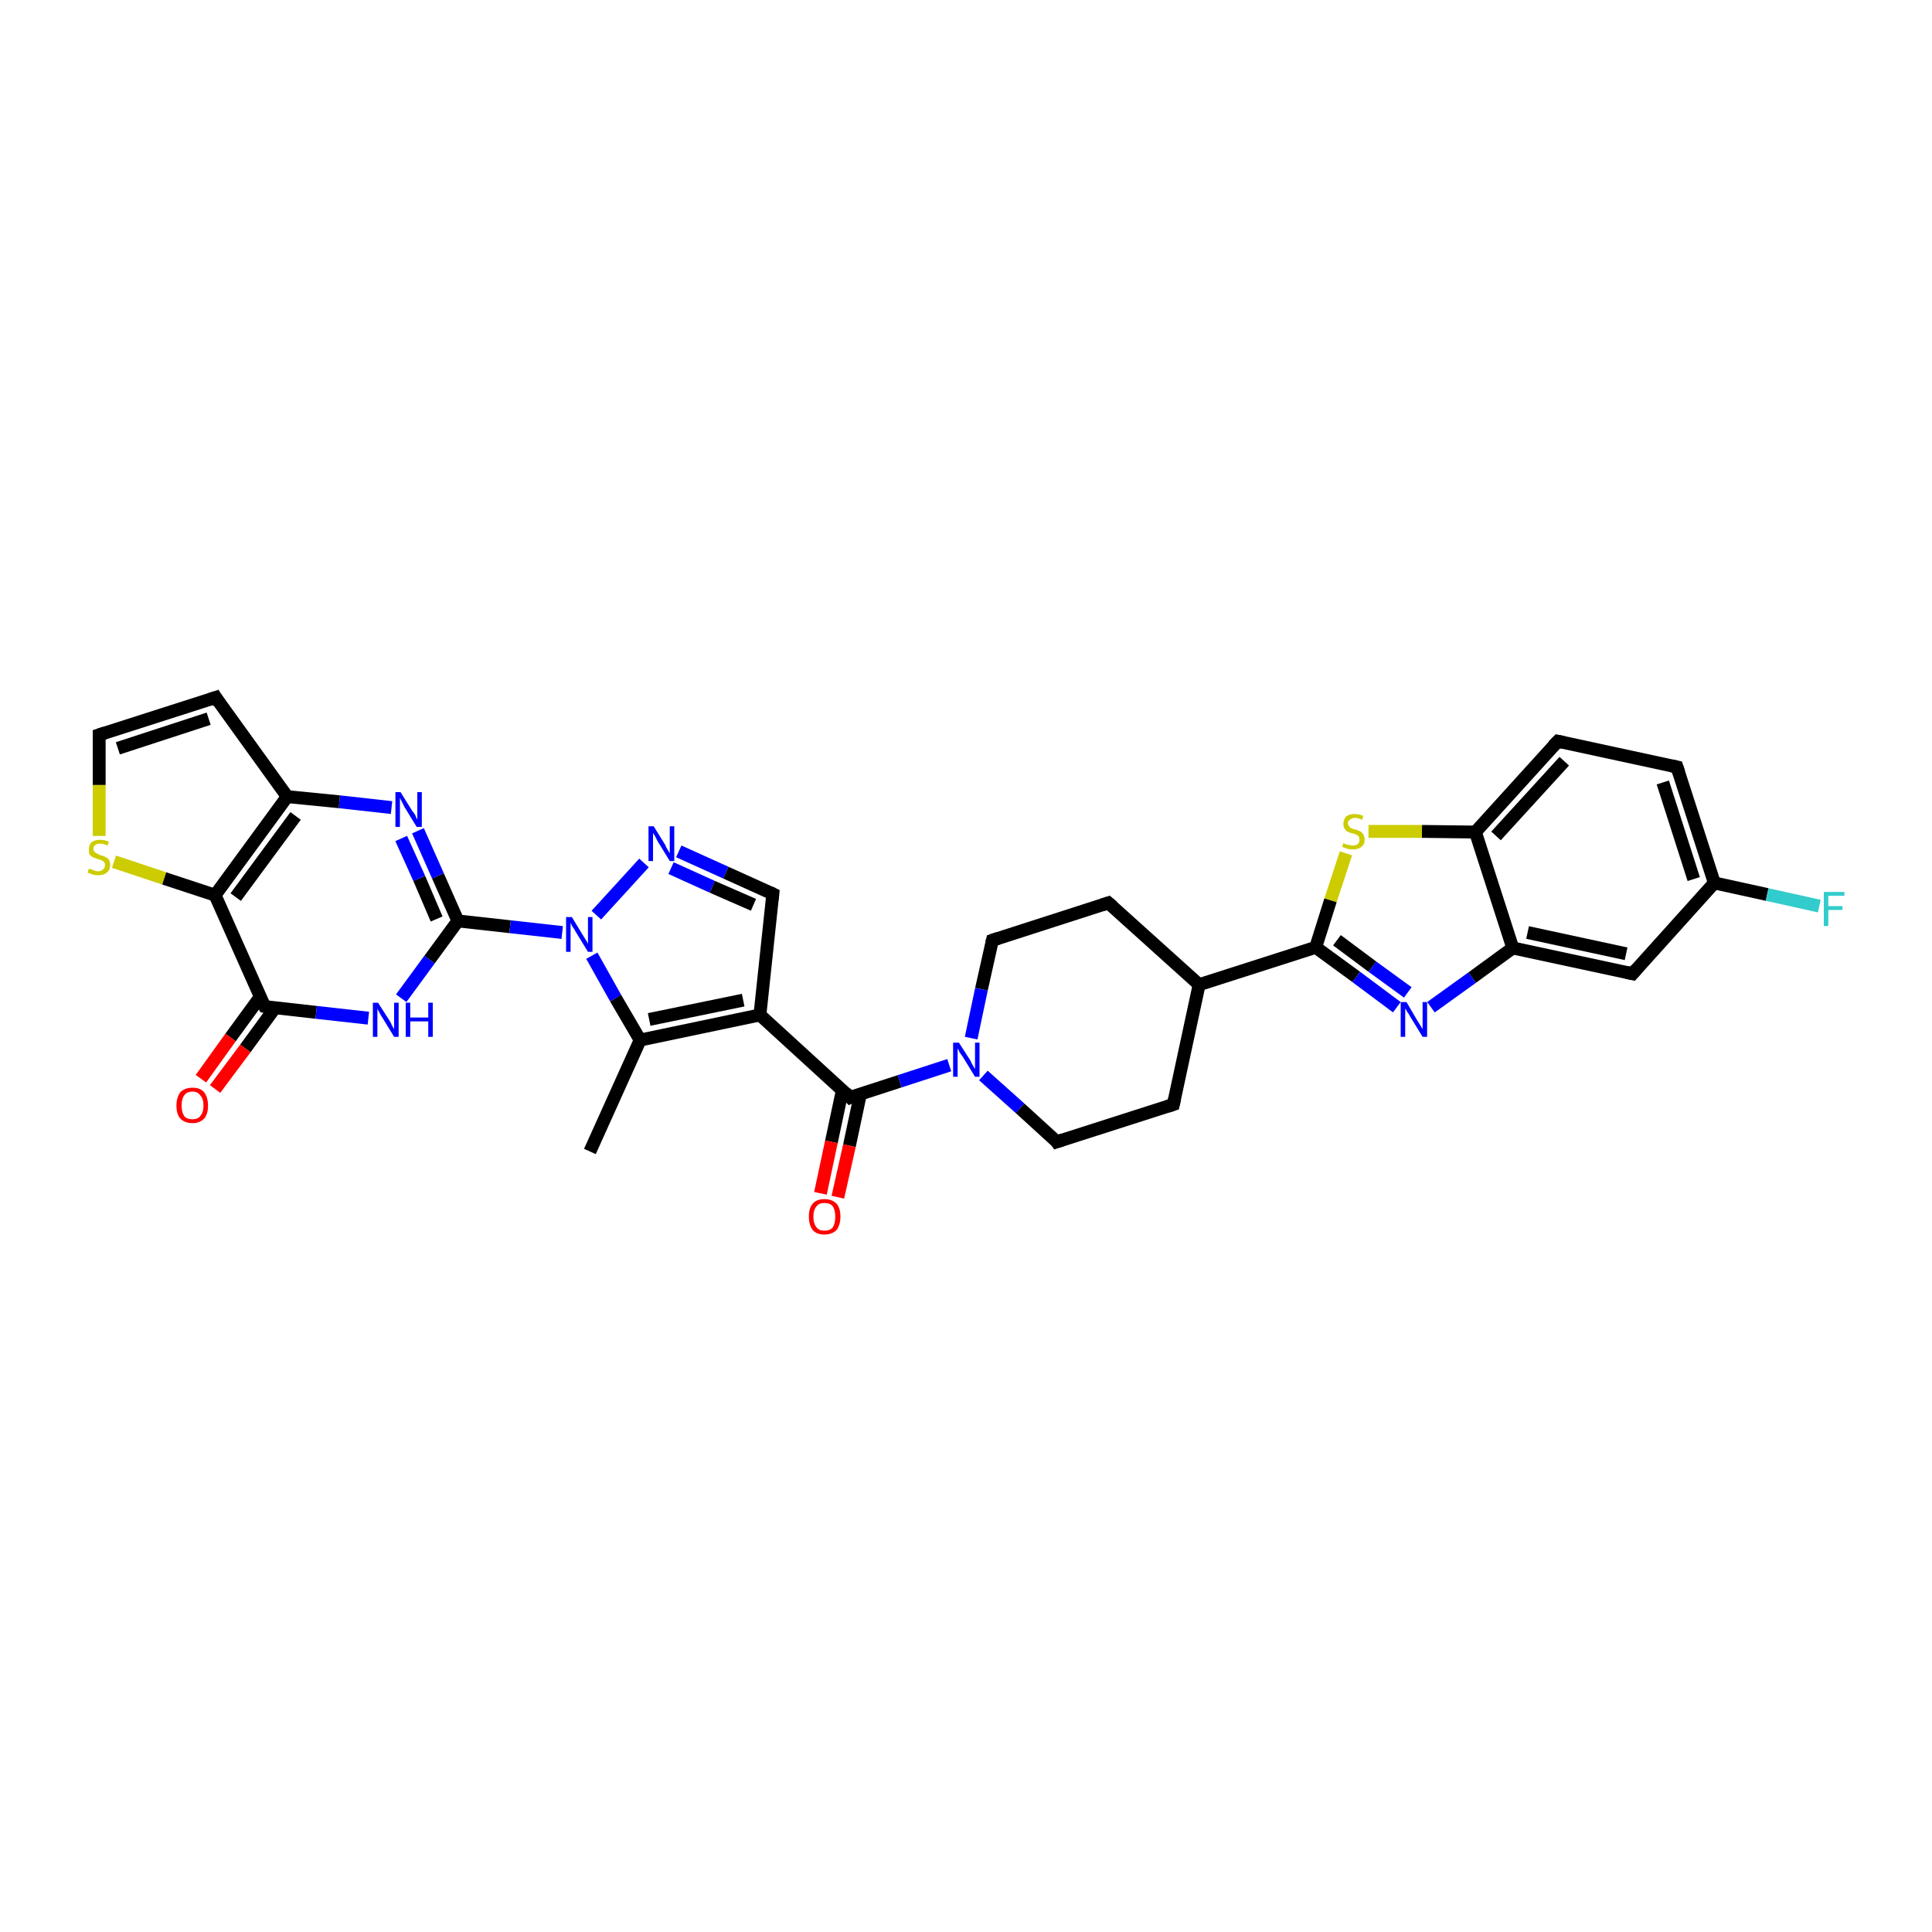 <?xml version='1.0' encoding='iso-8859-1'?>
<svg version='1.1' baseProfile='full'
              xmlns='http://www.w3.org/2000/svg'
                      xmlns:rdkit='http://www.rdkit.org/xml'
                      xmlns:xlink='http://www.w3.org/1999/xlink'
                  xml:space='preserve'
width='300px' height='300px' viewBox='0 0 300 300'>
<!-- END OF HEADER -->
<rect style='opacity:1.0;fill:#FFFFFF;stroke:none' width='300.0' height='300.0' x='0.0' y='0.0'> </rect>
<path class='bond-0 atom-0 atom-1' d='M 91.6,178.8 L 99.4,161.5' style='fill:none;fill-rule:evenodd;stroke:#000000;stroke-width:2.0px;stroke-linecap:butt;stroke-linejoin:miter;stroke-opacity:1' />
<path class='bond-1 atom-1 atom-2' d='M 99.4,161.5 L 118.0,157.6' style='fill:none;fill-rule:evenodd;stroke:#000000;stroke-width:2.0px;stroke-linecap:butt;stroke-linejoin:miter;stroke-opacity:1' />
<path class='bond-1 atom-1 atom-2' d='M 100.8,158.3 L 115.4,155.3' style='fill:none;fill-rule:evenodd;stroke:#000000;stroke-width:2.0px;stroke-linecap:butt;stroke-linejoin:miter;stroke-opacity:1' />
<path class='bond-2 atom-2 atom-3' d='M 118.0,157.6 L 132.0,170.4' style='fill:none;fill-rule:evenodd;stroke:#000000;stroke-width:2.0px;stroke-linecap:butt;stroke-linejoin:miter;stroke-opacity:1' />
<path class='bond-3 atom-3 atom-4' d='M 130.8,169.3 L 129.1,177.3' style='fill:none;fill-rule:evenodd;stroke:#000000;stroke-width:2.0px;stroke-linecap:butt;stroke-linejoin:miter;stroke-opacity:1' />
<path class='bond-3 atom-3 atom-4' d='M 129.1,177.3 L 127.4,185.3' style='fill:none;fill-rule:evenodd;stroke:#FF0000;stroke-width:2.0px;stroke-linecap:butt;stroke-linejoin:miter;stroke-opacity:1' />
<path class='bond-3 atom-3 atom-4' d='M 133.6,169.9 L 131.9,177.9' style='fill:none;fill-rule:evenodd;stroke:#000000;stroke-width:2.0px;stroke-linecap:butt;stroke-linejoin:miter;stroke-opacity:1' />
<path class='bond-3 atom-3 atom-4' d='M 131.9,177.9 L 130.1,185.9' style='fill:none;fill-rule:evenodd;stroke:#FF0000;stroke-width:2.0px;stroke-linecap:butt;stroke-linejoin:miter;stroke-opacity:1' />
<path class='bond-4 atom-3 atom-5' d='M 132.0,170.4 L 139.7,167.9' style='fill:none;fill-rule:evenodd;stroke:#000000;stroke-width:2.0px;stroke-linecap:butt;stroke-linejoin:miter;stroke-opacity:1' />
<path class='bond-4 atom-3 atom-5' d='M 139.7,167.9 L 147.4,165.4' style='fill:none;fill-rule:evenodd;stroke:#0000FF;stroke-width:2.0px;stroke-linecap:butt;stroke-linejoin:miter;stroke-opacity:1' />
<path class='bond-5 atom-5 atom-6' d='M 152.7,167.0 L 158.4,172.1' style='fill:none;fill-rule:evenodd;stroke:#0000FF;stroke-width:2.0px;stroke-linecap:butt;stroke-linejoin:miter;stroke-opacity:1' />
<path class='bond-5 atom-5 atom-6' d='M 158.4,172.1 L 164.1,177.3' style='fill:none;fill-rule:evenodd;stroke:#000000;stroke-width:2.0px;stroke-linecap:butt;stroke-linejoin:miter;stroke-opacity:1' />
<path class='bond-6 atom-6 atom-7' d='M 164.1,177.3 L 182.2,171.5' style='fill:none;fill-rule:evenodd;stroke:#000000;stroke-width:2.0px;stroke-linecap:butt;stroke-linejoin:miter;stroke-opacity:1' />
<path class='bond-7 atom-7 atom-8' d='M 182.2,171.5 L 186.2,152.9' style='fill:none;fill-rule:evenodd;stroke:#000000;stroke-width:2.0px;stroke-linecap:butt;stroke-linejoin:miter;stroke-opacity:1' />
<path class='bond-8 atom-8 atom-9' d='M 186.2,152.9 L 204.3,147.1' style='fill:none;fill-rule:evenodd;stroke:#000000;stroke-width:2.0px;stroke-linecap:butt;stroke-linejoin:miter;stroke-opacity:1' />
<path class='bond-9 atom-9 atom-10' d='M 204.3,147.1 L 210.6,151.7' style='fill:none;fill-rule:evenodd;stroke:#000000;stroke-width:2.0px;stroke-linecap:butt;stroke-linejoin:miter;stroke-opacity:1' />
<path class='bond-9 atom-9 atom-10' d='M 210.6,151.7 L 216.9,156.4' style='fill:none;fill-rule:evenodd;stroke:#0000FF;stroke-width:2.0px;stroke-linecap:butt;stroke-linejoin:miter;stroke-opacity:1' />
<path class='bond-9 atom-9 atom-10' d='M 207.6,146.0 L 213.1,150.1' style='fill:none;fill-rule:evenodd;stroke:#000000;stroke-width:2.0px;stroke-linecap:butt;stroke-linejoin:miter;stroke-opacity:1' />
<path class='bond-9 atom-9 atom-10' d='M 213.1,150.1 L 218.6,154.1' style='fill:none;fill-rule:evenodd;stroke:#0000FF;stroke-width:2.0px;stroke-linecap:butt;stroke-linejoin:miter;stroke-opacity:1' />
<path class='bond-10 atom-10 atom-11' d='M 222.2,156.4 L 228.6,151.8' style='fill:none;fill-rule:evenodd;stroke:#0000FF;stroke-width:2.0px;stroke-linecap:butt;stroke-linejoin:miter;stroke-opacity:1' />
<path class='bond-10 atom-10 atom-11' d='M 228.6,151.8 L 234.9,147.2' style='fill:none;fill-rule:evenodd;stroke:#000000;stroke-width:2.0px;stroke-linecap:butt;stroke-linejoin:miter;stroke-opacity:1' />
<path class='bond-11 atom-11 atom-12' d='M 234.9,147.2 L 253.5,151.2' style='fill:none;fill-rule:evenodd;stroke:#000000;stroke-width:2.0px;stroke-linecap:butt;stroke-linejoin:miter;stroke-opacity:1' />
<path class='bond-11 atom-11 atom-12' d='M 237.2,144.8 L 252.5,148.1' style='fill:none;fill-rule:evenodd;stroke:#000000;stroke-width:2.0px;stroke-linecap:butt;stroke-linejoin:miter;stroke-opacity:1' />
<path class='bond-12 atom-12 atom-13' d='M 253.5,151.2 L 266.2,137.1' style='fill:none;fill-rule:evenodd;stroke:#000000;stroke-width:2.0px;stroke-linecap:butt;stroke-linejoin:miter;stroke-opacity:1' />
<path class='bond-13 atom-13 atom-14' d='M 266.2,137.1 L 274.4,138.9' style='fill:none;fill-rule:evenodd;stroke:#000000;stroke-width:2.0px;stroke-linecap:butt;stroke-linejoin:miter;stroke-opacity:1' />
<path class='bond-13 atom-13 atom-14' d='M 274.4,138.9 L 282.5,140.7' style='fill:none;fill-rule:evenodd;stroke:#33CCCC;stroke-width:2.0px;stroke-linecap:butt;stroke-linejoin:miter;stroke-opacity:1' />
<path class='bond-14 atom-13 atom-15' d='M 266.2,137.1 L 260.4,119.1' style='fill:none;fill-rule:evenodd;stroke:#000000;stroke-width:2.0px;stroke-linecap:butt;stroke-linejoin:miter;stroke-opacity:1' />
<path class='bond-14 atom-13 atom-15' d='M 263.0,136.5 L 258.2,121.5' style='fill:none;fill-rule:evenodd;stroke:#000000;stroke-width:2.0px;stroke-linecap:butt;stroke-linejoin:miter;stroke-opacity:1' />
<path class='bond-15 atom-15 atom-16' d='M 260.4,119.1 L 241.9,115.1' style='fill:none;fill-rule:evenodd;stroke:#000000;stroke-width:2.0px;stroke-linecap:butt;stroke-linejoin:miter;stroke-opacity:1' />
<path class='bond-16 atom-16 atom-17' d='M 241.9,115.1 L 229.1,129.2' style='fill:none;fill-rule:evenodd;stroke:#000000;stroke-width:2.0px;stroke-linecap:butt;stroke-linejoin:miter;stroke-opacity:1' />
<path class='bond-16 atom-16 atom-17' d='M 242.9,118.2 L 232.3,129.8' style='fill:none;fill-rule:evenodd;stroke:#000000;stroke-width:2.0px;stroke-linecap:butt;stroke-linejoin:miter;stroke-opacity:1' />
<path class='bond-17 atom-17 atom-18' d='M 229.1,129.2 L 220.8,129.1' style='fill:none;fill-rule:evenodd;stroke:#000000;stroke-width:2.0px;stroke-linecap:butt;stroke-linejoin:miter;stroke-opacity:1' />
<path class='bond-17 atom-17 atom-18' d='M 220.8,129.1 L 212.5,129.1' style='fill:none;fill-rule:evenodd;stroke:#CCCC00;stroke-width:2.0px;stroke-linecap:butt;stroke-linejoin:miter;stroke-opacity:1' />
<path class='bond-18 atom-8 atom-19' d='M 186.2,152.9 L 172.1,140.2' style='fill:none;fill-rule:evenodd;stroke:#000000;stroke-width:2.0px;stroke-linecap:butt;stroke-linejoin:miter;stroke-opacity:1' />
<path class='bond-19 atom-19 atom-20' d='M 172.1,140.2 L 154.1,146.0' style='fill:none;fill-rule:evenodd;stroke:#000000;stroke-width:2.0px;stroke-linecap:butt;stroke-linejoin:miter;stroke-opacity:1' />
<path class='bond-20 atom-2 atom-21' d='M 118.0,157.6 L 120.0,138.8' style='fill:none;fill-rule:evenodd;stroke:#000000;stroke-width:2.0px;stroke-linecap:butt;stroke-linejoin:miter;stroke-opacity:1' />
<path class='bond-21 atom-21 atom-22' d='M 120.0,138.8 L 112.7,135.5' style='fill:none;fill-rule:evenodd;stroke:#000000;stroke-width:2.0px;stroke-linecap:butt;stroke-linejoin:miter;stroke-opacity:1' />
<path class='bond-21 atom-21 atom-22' d='M 112.7,135.5 L 105.4,132.2' style='fill:none;fill-rule:evenodd;stroke:#0000FF;stroke-width:2.0px;stroke-linecap:butt;stroke-linejoin:miter;stroke-opacity:1' />
<path class='bond-21 atom-21 atom-22' d='M 117.0,140.5 L 110.6,137.7' style='fill:none;fill-rule:evenodd;stroke:#000000;stroke-width:2.0px;stroke-linecap:butt;stroke-linejoin:miter;stroke-opacity:1' />
<path class='bond-21 atom-21 atom-22' d='M 110.6,137.7 L 104.2,134.8' style='fill:none;fill-rule:evenodd;stroke:#0000FF;stroke-width:2.0px;stroke-linecap:butt;stroke-linejoin:miter;stroke-opacity:1' />
<path class='bond-22 atom-22 atom-23' d='M 100.0,134.0 L 92.6,142.1' style='fill:none;fill-rule:evenodd;stroke:#0000FF;stroke-width:2.0px;stroke-linecap:butt;stroke-linejoin:miter;stroke-opacity:1' />
<path class='bond-23 atom-23 atom-24' d='M 87.3,144.8 L 79.2,143.9' style='fill:none;fill-rule:evenodd;stroke:#0000FF;stroke-width:2.0px;stroke-linecap:butt;stroke-linejoin:miter;stroke-opacity:1' />
<path class='bond-23 atom-23 atom-24' d='M 79.2,143.9 L 71.1,143.0' style='fill:none;fill-rule:evenodd;stroke:#000000;stroke-width:2.0px;stroke-linecap:butt;stroke-linejoin:miter;stroke-opacity:1' />
<path class='bond-24 atom-24 atom-25' d='M 71.1,143.0 L 68.0,136.0' style='fill:none;fill-rule:evenodd;stroke:#000000;stroke-width:2.0px;stroke-linecap:butt;stroke-linejoin:miter;stroke-opacity:1' />
<path class='bond-24 atom-24 atom-25' d='M 68.0,136.0 L 64.9,129.0' style='fill:none;fill-rule:evenodd;stroke:#0000FF;stroke-width:2.0px;stroke-linecap:butt;stroke-linejoin:miter;stroke-opacity:1' />
<path class='bond-24 atom-24 atom-25' d='M 67.8,142.7 L 65.1,136.4' style='fill:none;fill-rule:evenodd;stroke:#000000;stroke-width:2.0px;stroke-linecap:butt;stroke-linejoin:miter;stroke-opacity:1' />
<path class='bond-24 atom-24 atom-25' d='M 65.1,136.4 L 62.3,130.2' style='fill:none;fill-rule:evenodd;stroke:#0000FF;stroke-width:2.0px;stroke-linecap:butt;stroke-linejoin:miter;stroke-opacity:1' />
<path class='bond-25 atom-25 atom-26' d='M 60.8,125.4 L 52.7,124.5' style='fill:none;fill-rule:evenodd;stroke:#0000FF;stroke-width:2.0px;stroke-linecap:butt;stroke-linejoin:miter;stroke-opacity:1' />
<path class='bond-25 atom-25 atom-26' d='M 52.7,124.5 L 44.6,123.7' style='fill:none;fill-rule:evenodd;stroke:#000000;stroke-width:2.0px;stroke-linecap:butt;stroke-linejoin:miter;stroke-opacity:1' />
<path class='bond-26 atom-26 atom-27' d='M 44.6,123.7 L 33.5,108.3' style='fill:none;fill-rule:evenodd;stroke:#000000;stroke-width:2.0px;stroke-linecap:butt;stroke-linejoin:miter;stroke-opacity:1' />
<path class='bond-27 atom-27 atom-28' d='M 33.5,108.3 L 15.4,114.1' style='fill:none;fill-rule:evenodd;stroke:#000000;stroke-width:2.0px;stroke-linecap:butt;stroke-linejoin:miter;stroke-opacity:1' />
<path class='bond-27 atom-27 atom-28' d='M 32.4,111.6 L 18.3,116.2' style='fill:none;fill-rule:evenodd;stroke:#000000;stroke-width:2.0px;stroke-linecap:butt;stroke-linejoin:miter;stroke-opacity:1' />
<path class='bond-28 atom-28 atom-29' d='M 15.4,114.1 L 15.4,121.9' style='fill:none;fill-rule:evenodd;stroke:#000000;stroke-width:2.0px;stroke-linecap:butt;stroke-linejoin:miter;stroke-opacity:1' />
<path class='bond-28 atom-28 atom-29' d='M 15.4,121.9 L 15.4,129.8' style='fill:none;fill-rule:evenodd;stroke:#CCCC00;stroke-width:2.0px;stroke-linecap:butt;stroke-linejoin:miter;stroke-opacity:1' />
<path class='bond-29 atom-29 atom-30' d='M 17.7,133.8 L 25.5,136.4' style='fill:none;fill-rule:evenodd;stroke:#CCCC00;stroke-width:2.0px;stroke-linecap:butt;stroke-linejoin:miter;stroke-opacity:1' />
<path class='bond-29 atom-29 atom-30' d='M 25.5,136.4 L 33.4,139.0' style='fill:none;fill-rule:evenodd;stroke:#000000;stroke-width:2.0px;stroke-linecap:butt;stroke-linejoin:miter;stroke-opacity:1' />
<path class='bond-30 atom-30 atom-31' d='M 33.4,139.0 L 41.1,156.3' style='fill:none;fill-rule:evenodd;stroke:#000000;stroke-width:2.0px;stroke-linecap:butt;stroke-linejoin:miter;stroke-opacity:1' />
<path class='bond-31 atom-31 atom-32' d='M 40.4,154.8 L 35.8,161.1' style='fill:none;fill-rule:evenodd;stroke:#000000;stroke-width:2.0px;stroke-linecap:butt;stroke-linejoin:miter;stroke-opacity:1' />
<path class='bond-31 atom-31 atom-32' d='M 35.8,161.1 L 31.2,167.5' style='fill:none;fill-rule:evenodd;stroke:#FF0000;stroke-width:2.0px;stroke-linecap:butt;stroke-linejoin:miter;stroke-opacity:1' />
<path class='bond-31 atom-31 atom-32' d='M 42.7,156.5 L 38.1,162.8' style='fill:none;fill-rule:evenodd;stroke:#000000;stroke-width:2.0px;stroke-linecap:butt;stroke-linejoin:miter;stroke-opacity:1' />
<path class='bond-31 atom-31 atom-32' d='M 38.1,162.8 L 33.4,169.1' style='fill:none;fill-rule:evenodd;stroke:#FF0000;stroke-width:2.0px;stroke-linecap:butt;stroke-linejoin:miter;stroke-opacity:1' />
<path class='bond-32 atom-31 atom-33' d='M 41.1,156.3 L 49.1,157.2' style='fill:none;fill-rule:evenodd;stroke:#000000;stroke-width:2.0px;stroke-linecap:butt;stroke-linejoin:miter;stroke-opacity:1' />
<path class='bond-32 atom-31 atom-33' d='M 49.1,157.2 L 57.2,158.1' style='fill:none;fill-rule:evenodd;stroke:#0000FF;stroke-width:2.0px;stroke-linecap:butt;stroke-linejoin:miter;stroke-opacity:1' />
<path class='bond-33 atom-23 atom-1' d='M 91.9,148.4 L 95.6,155.0' style='fill:none;fill-rule:evenodd;stroke:#0000FF;stroke-width:2.0px;stroke-linecap:butt;stroke-linejoin:miter;stroke-opacity:1' />
<path class='bond-33 atom-23 atom-1' d='M 95.6,155.0 L 99.4,161.5' style='fill:none;fill-rule:evenodd;stroke:#000000;stroke-width:2.0px;stroke-linecap:butt;stroke-linejoin:miter;stroke-opacity:1' />
<path class='bond-34 atom-33 atom-24' d='M 62.3,155.0 L 66.7,149.0' style='fill:none;fill-rule:evenodd;stroke:#0000FF;stroke-width:2.0px;stroke-linecap:butt;stroke-linejoin:miter;stroke-opacity:1' />
<path class='bond-34 atom-33 atom-24' d='M 66.7,149.0 L 71.1,143.0' style='fill:none;fill-rule:evenodd;stroke:#000000;stroke-width:2.0px;stroke-linecap:butt;stroke-linejoin:miter;stroke-opacity:1' />
<path class='bond-35 atom-20 atom-5' d='M 154.1,146.0 L 152.4,153.6' style='fill:none;fill-rule:evenodd;stroke:#000000;stroke-width:2.0px;stroke-linecap:butt;stroke-linejoin:miter;stroke-opacity:1' />
<path class='bond-35 atom-20 atom-5' d='M 152.4,153.6 L 150.8,161.2' style='fill:none;fill-rule:evenodd;stroke:#0000FF;stroke-width:2.0px;stroke-linecap:butt;stroke-linejoin:miter;stroke-opacity:1' />
<path class='bond-36 atom-30 atom-26' d='M 33.4,139.0 L 44.6,123.7' style='fill:none;fill-rule:evenodd;stroke:#000000;stroke-width:2.0px;stroke-linecap:butt;stroke-linejoin:miter;stroke-opacity:1' />
<path class='bond-36 atom-30 atom-26' d='M 36.6,139.3 L 45.9,126.7' style='fill:none;fill-rule:evenodd;stroke:#000000;stroke-width:2.0px;stroke-linecap:butt;stroke-linejoin:miter;stroke-opacity:1' />
<path class='bond-37 atom-18 atom-9' d='M 209.0,132.5 L 206.6,139.8' style='fill:none;fill-rule:evenodd;stroke:#CCCC00;stroke-width:2.0px;stroke-linecap:butt;stroke-linejoin:miter;stroke-opacity:1' />
<path class='bond-37 atom-18 atom-9' d='M 206.6,139.8 L 204.3,147.1' style='fill:none;fill-rule:evenodd;stroke:#000000;stroke-width:2.0px;stroke-linecap:butt;stroke-linejoin:miter;stroke-opacity:1' />
<path class='bond-38 atom-17 atom-11' d='M 229.1,129.2 L 234.9,147.2' style='fill:none;fill-rule:evenodd;stroke:#000000;stroke-width:2.0px;stroke-linecap:butt;stroke-linejoin:miter;stroke-opacity:1' />
<path d='M 131.3,169.7 L 132.0,170.4 L 132.4,170.2' style='fill:none;stroke:#000000;stroke-width:2.0px;stroke-linecap:butt;stroke-linejoin:miter;stroke-opacity:1;' />
<path d='M 163.9,177.0 L 164.1,177.3 L 165.0,177.0' style='fill:none;stroke:#000000;stroke-width:2.0px;stroke-linecap:butt;stroke-linejoin:miter;stroke-opacity:1;' />
<path d='M 181.3,171.8 L 182.2,171.5 L 182.4,170.6' style='fill:none;stroke:#000000;stroke-width:2.0px;stroke-linecap:butt;stroke-linejoin:miter;stroke-opacity:1;' />
<path d='M 252.6,151.0 L 253.5,151.2 L 254.1,150.5' style='fill:none;stroke:#000000;stroke-width:2.0px;stroke-linecap:butt;stroke-linejoin:miter;stroke-opacity:1;' />
<path d='M 260.7,120.0 L 260.4,119.1 L 259.5,118.9' style='fill:none;stroke:#000000;stroke-width:2.0px;stroke-linecap:butt;stroke-linejoin:miter;stroke-opacity:1;' />
<path d='M 242.8,115.3 L 241.9,115.1 L 241.2,115.8' style='fill:none;stroke:#000000;stroke-width:2.0px;stroke-linecap:butt;stroke-linejoin:miter;stroke-opacity:1;' />
<path d='M 172.8,140.8 L 172.1,140.2 L 171.2,140.5' style='fill:none;stroke:#000000;stroke-width:2.0px;stroke-linecap:butt;stroke-linejoin:miter;stroke-opacity:1;' />
<path d='M 155.0,145.7 L 154.1,146.0 L 154.0,146.4' style='fill:none;stroke:#000000;stroke-width:2.0px;stroke-linecap:butt;stroke-linejoin:miter;stroke-opacity:1;' />
<path d='M 119.9,139.7 L 120.0,138.8 L 119.6,138.6' style='fill:none;stroke:#000000;stroke-width:2.0px;stroke-linecap:butt;stroke-linejoin:miter;stroke-opacity:1;' />
<path d='M 34.0,109.1 L 33.5,108.3 L 32.6,108.6' style='fill:none;stroke:#000000;stroke-width:2.0px;stroke-linecap:butt;stroke-linejoin:miter;stroke-opacity:1;' />
<path d='M 16.3,113.8 L 15.4,114.1 L 15.4,114.5' style='fill:none;stroke:#000000;stroke-width:2.0px;stroke-linecap:butt;stroke-linejoin:miter;stroke-opacity:1;' />
<path d='M 40.7,155.5 L 41.1,156.3 L 41.5,156.4' style='fill:none;stroke:#000000;stroke-width:2.0px;stroke-linecap:butt;stroke-linejoin:miter;stroke-opacity:1;' />
<path class='atom-4' d='M 125.6 188.9
Q 125.6 187.6, 126.2 186.9
Q 126.8 186.2, 128.0 186.2
Q 129.2 186.2, 129.9 186.9
Q 130.5 187.6, 130.5 188.9
Q 130.5 190.2, 129.9 191.0
Q 129.2 191.7, 128.0 191.7
Q 126.8 191.7, 126.2 191.0
Q 125.6 190.2, 125.6 188.9
M 128.0 191.1
Q 128.9 191.1, 129.3 190.6
Q 129.7 190.0, 129.7 188.9
Q 129.7 187.9, 129.3 187.3
Q 128.9 186.8, 128.0 186.8
Q 127.2 186.8, 126.8 187.3
Q 126.3 187.9, 126.3 188.9
Q 126.3 190.0, 126.8 190.6
Q 127.2 191.1, 128.0 191.1
' fill='#FF0000'/>
<path class='atom-5' d='M 148.9 161.9
L 150.7 164.7
Q 150.8 165.0, 151.1 165.5
Q 151.4 166.0, 151.4 166.0
L 151.4 161.9
L 152.1 161.9
L 152.1 167.2
L 151.4 167.2
L 149.5 164.1
Q 149.3 163.8, 149.0 163.4
Q 148.8 162.9, 148.7 162.8
L 148.7 167.2
L 148.0 167.2
L 148.0 161.9
L 148.9 161.9
' fill='#0000FF'/>
<path class='atom-10' d='M 218.4 155.6
L 220.1 158.5
Q 220.3 158.8, 220.6 159.3
Q 220.9 159.8, 220.9 159.8
L 220.9 155.6
L 221.6 155.6
L 221.6 161.0
L 220.9 161.0
L 219.0 157.9
Q 218.8 157.5, 218.5 157.1
Q 218.3 156.7, 218.2 156.6
L 218.2 161.0
L 217.5 161.0
L 217.5 155.6
L 218.4 155.6
' fill='#0000FF'/>
<path class='atom-14' d='M 283.2 138.5
L 286.4 138.5
L 286.4 139.1
L 283.9 139.1
L 283.9 140.7
L 286.1 140.7
L 286.1 141.3
L 283.9 141.3
L 283.9 143.8
L 283.2 143.8
L 283.2 138.5
' fill='#33CCCC'/>
<path class='atom-18' d='M 208.6 130.9
Q 208.7 131.0, 209.0 131.1
Q 209.2 131.2, 209.5 131.2
Q 209.8 131.3, 210.0 131.3
Q 210.5 131.3, 210.8 131.1
Q 211.1 130.8, 211.1 130.4
Q 211.1 130.1, 211.0 129.9
Q 210.8 129.7, 210.6 129.6
Q 210.4 129.5, 210.0 129.4
Q 209.5 129.3, 209.2 129.1
Q 209.0 129.0, 208.8 128.7
Q 208.6 128.4, 208.6 127.9
Q 208.6 127.3, 209.0 126.8
Q 209.5 126.4, 210.4 126.4
Q 211.0 126.4, 211.7 126.7
L 211.5 127.3
Q 210.9 127.0, 210.4 127.0
Q 209.9 127.0, 209.6 127.3
Q 209.3 127.5, 209.3 127.8
Q 209.3 128.1, 209.5 128.3
Q 209.6 128.5, 209.8 128.6
Q 210.0 128.7, 210.4 128.8
Q 210.9 128.9, 211.2 129.1
Q 211.5 129.2, 211.7 129.6
Q 211.9 129.9, 211.9 130.4
Q 211.9 131.1, 211.4 131.5
Q 210.9 131.9, 210.1 131.9
Q 209.6 131.9, 209.2 131.8
Q 208.9 131.7, 208.4 131.5
L 208.6 130.9
' fill='#CCCC00'/>
<path class='atom-22' d='M 101.5 128.3
L 103.3 131.2
Q 103.4 131.5, 103.7 132.0
Q 104.0 132.5, 104.0 132.5
L 104.0 128.3
L 104.7 128.3
L 104.7 133.7
L 104.0 133.7
L 102.1 130.6
Q 101.9 130.2, 101.7 129.8
Q 101.4 129.4, 101.4 129.3
L 101.4 133.7
L 100.7 133.7
L 100.7 128.3
L 101.5 128.3
' fill='#0000FF'/>
<path class='atom-23' d='M 88.8 142.4
L 90.5 145.2
Q 90.7 145.5, 91.0 146.0
Q 91.3 146.5, 91.3 146.6
L 91.3 142.4
L 92.0 142.4
L 92.0 147.8
L 91.3 147.8
L 89.4 144.7
Q 89.2 144.3, 88.9 143.9
Q 88.7 143.5, 88.6 143.3
L 88.6 147.8
L 87.9 147.8
L 87.9 142.4
L 88.8 142.4
' fill='#0000FF'/>
<path class='atom-25' d='M 62.2 123.0
L 64.0 125.9
Q 64.2 126.1, 64.5 126.6
Q 64.7 127.2, 64.8 127.2
L 64.8 123.0
L 65.5 123.0
L 65.5 128.4
L 64.7 128.4
L 62.8 125.3
Q 62.6 124.9, 62.4 124.5
Q 62.2 124.1, 62.1 123.9
L 62.1 128.4
L 61.4 128.4
L 61.4 123.0
L 62.2 123.0
' fill='#0000FF'/>
<path class='atom-29' d='M 13.8 134.9
Q 13.9 134.9, 14.2 135.0
Q 14.4 135.1, 14.7 135.2
Q 15.0 135.3, 15.2 135.3
Q 15.7 135.3, 16.0 135.0
Q 16.3 134.8, 16.3 134.3
Q 16.3 134.1, 16.2 133.9
Q 16.0 133.7, 15.8 133.6
Q 15.6 133.5, 15.2 133.4
Q 14.7 133.2, 14.4 133.1
Q 14.2 133.0, 13.9 132.7
Q 13.8 132.4, 13.8 131.9
Q 13.8 131.2, 14.2 130.8
Q 14.7 130.4, 15.6 130.4
Q 16.2 130.4, 16.9 130.7
L 16.7 131.3
Q 16.1 131.0, 15.6 131.0
Q 15.1 131.0, 14.8 131.2
Q 14.5 131.4, 14.5 131.8
Q 14.5 132.1, 14.7 132.3
Q 14.8 132.4, 15.0 132.5
Q 15.2 132.6, 15.6 132.8
Q 16.1 132.9, 16.4 133.1
Q 16.7 133.2, 16.9 133.5
Q 17.1 133.8, 17.1 134.3
Q 17.1 135.1, 16.6 135.5
Q 16.1 135.9, 15.3 135.9
Q 14.8 135.9, 14.4 135.8
Q 14.1 135.7, 13.6 135.5
L 13.8 134.9
' fill='#CCCC00'/>
<path class='atom-32' d='M 27.4 171.7
Q 27.4 170.4, 28.0 169.6
Q 28.7 168.9, 29.9 168.9
Q 31.1 168.9, 31.7 169.6
Q 32.3 170.4, 32.3 171.7
Q 32.3 173.0, 31.7 173.7
Q 31.0 174.4, 29.9 174.4
Q 28.7 174.4, 28.0 173.7
Q 27.4 173.0, 27.4 171.7
M 29.9 173.8
Q 30.7 173.8, 31.1 173.3
Q 31.6 172.7, 31.6 171.7
Q 31.6 170.6, 31.1 170.1
Q 30.7 169.5, 29.9 169.5
Q 29.0 169.5, 28.6 170.1
Q 28.2 170.6, 28.2 171.7
Q 28.2 172.7, 28.6 173.3
Q 29.0 173.8, 29.9 173.8
' fill='#FF0000'/>
<path class='atom-33' d='M 58.7 155.7
L 60.5 158.5
Q 60.7 158.8, 60.9 159.3
Q 61.2 159.8, 61.2 159.8
L 61.2 155.7
L 61.9 155.7
L 61.9 161.0
L 61.2 161.0
L 59.3 157.9
Q 59.1 157.6, 58.9 157.2
Q 58.6 156.7, 58.6 156.6
L 58.6 161.0
L 57.9 161.0
L 57.9 155.7
L 58.7 155.7
' fill='#0000FF'/>
<path class='atom-33' d='M 63.0 155.7
L 63.7 155.7
L 63.7 158.0
L 66.5 158.0
L 66.5 155.7
L 67.2 155.7
L 67.2 161.0
L 66.5 161.0
L 66.5 158.6
L 63.7 158.6
L 63.7 161.0
L 63.0 161.0
L 63.0 155.7
' fill='#0000FF'/>
</svg>
